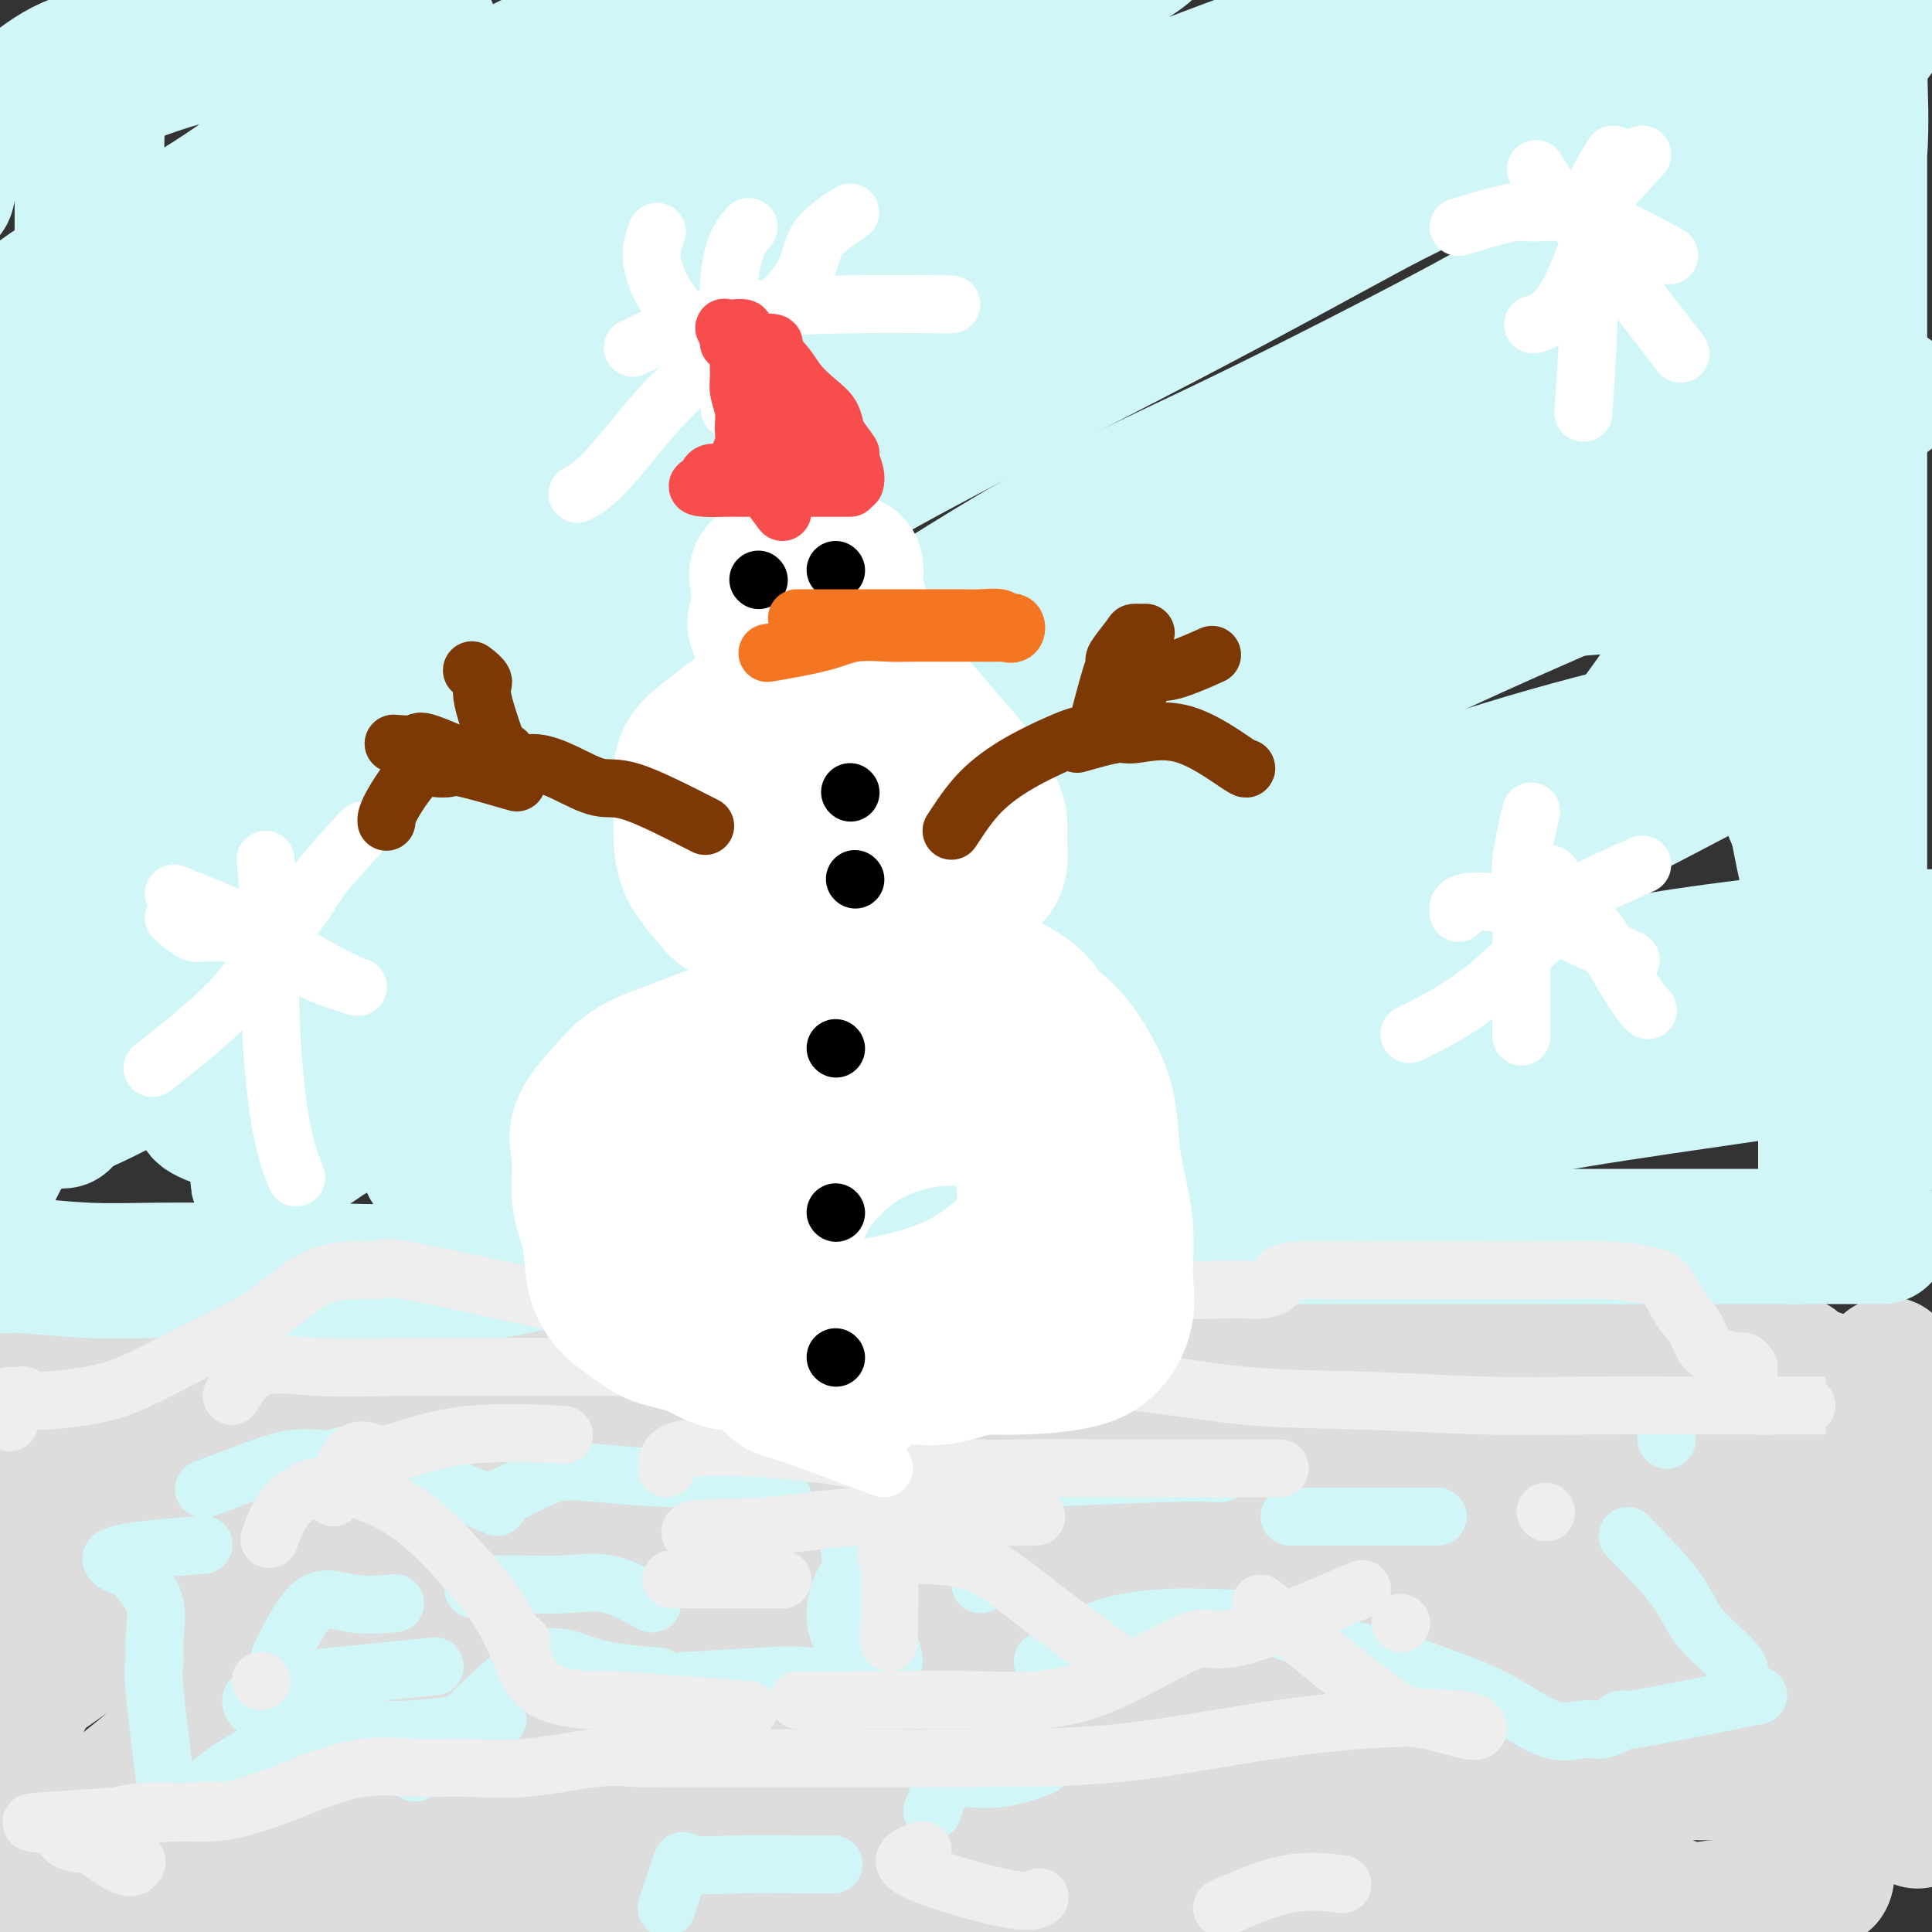 <svg viewBox='0 0 400 400' version='1.1' xmlns='http://www.w3.org/2000/svg' xmlns:xlink='http://www.w3.org/1999/xlink'><rect x="0" y="0" width="400" height="400" fill="#333333" stroke="none"/><g fill='none' stroke='#DDDDDD' stroke-width='28' stroke-linecap='round' stroke-linejoin='round'><path d='M6,287c1.023,-0.853 2.046,-1.707 4,-2c1.954,-0.293 4.838,-0.026 8,0c3.162,0.026 6.602,-0.189 11,0c4.398,0.189 9.756,0.783 15,1c5.244,0.217 10.376,0.056 17,0c6.624,-0.056 14.740,-0.006 23,0c8.260,0.006 16.665,-0.030 25,0c8.335,0.030 16.600,0.127 25,0c8.400,-0.127 16.934,-0.479 26,-1c9.066,-0.521 18.663,-1.211 28,-2c9.337,-0.789 18.413,-1.675 27,-2c8.587,-0.325 16.686,-0.088 25,0c8.314,0.088 16.845,0.026 24,0c7.155,-0.026 12.934,-0.017 19,0c6.066,0.017 12.418,0.041 19,0c6.582,-0.041 13.393,-0.147 19,0c5.607,0.147 10.008,0.546 15,1c4.992,0.454 10.573,0.963 15,1c4.427,0.037 7.701,-0.397 11,0c3.299,0.397 6.625,1.625 9,2c2.375,0.375 3.799,-0.103 5,0c1.201,0.103 2.178,0.787 3,1c0.822,0.213 1.488,-0.046 2,0c0.512,0.046 0.869,0.397 1,1c0.131,0.603 0.038,1.458 0,2c-0.038,0.542 -0.019,0.771 0,1'/><path d='M382,290c0.928,1.259 0.249,1.906 0,3c-0.249,1.094 -0.066,2.633 0,4c0.066,1.367 0.017,2.561 0,5c-0.017,2.439 -0.001,6.121 0,10c0.001,3.879 -0.015,7.954 0,12c0.015,4.046 0.059,8.063 0,12c-0.059,3.937 -0.222,7.792 -1,11c-0.778,3.208 -2.171,5.767 -3,9c-0.829,3.233 -1.093,7.139 -2,10c-0.907,2.861 -2.457,4.676 -4,8c-1.543,3.324 -3.079,8.158 -4,11c-0.921,2.842 -1.229,3.694 -2,5c-0.771,1.306 -2.007,3.068 -3,4c-0.993,0.932 -1.742,1.034 -3,1c-1.258,-0.034 -3.025,-0.205 -5,0c-1.975,0.205 -4.158,0.787 -7,0c-2.842,-0.787 -6.343,-2.943 -10,-4c-3.657,-1.057 -7.471,-1.015 -12,-1c-4.529,0.015 -9.774,0.004 -15,0c-5.226,-0.004 -10.432,-0.000 -17,0c-6.568,0.000 -14.498,-0.002 -23,0c-8.502,0.002 -17.575,0.009 -27,0c-9.425,-0.009 -19.201,-0.032 -30,0c-10.799,0.032 -22.620,0.121 -33,0c-10.380,-0.121 -19.320,-0.451 -28,0c-8.680,0.451 -17.099,1.684 -26,3c-8.901,1.316 -18.283,2.713 -27,4c-8.717,1.287 -16.770,2.462 -25,3c-8.230,0.538 -16.637,0.439 -24,1c-7.363,0.561 -13.681,1.780 -20,3'/><path d='M31,404c-22.535,2.173 -17.873,0.607 -18,0c-0.127,-0.607 -5.043,-0.253 -8,0c-2.957,0.253 -3.956,0.405 -5,0c-1.044,-0.405 -2.132,-1.367 -3,-3c-0.868,-1.633 -1.517,-3.938 -2,-7c-0.483,-3.062 -0.799,-6.880 0,-12c0.799,-5.120 2.714,-11.543 5,-18c2.286,-6.457 4.944,-12.947 9,-19c4.056,-6.053 9.510,-11.668 14,-17c4.490,-5.332 8.015,-10.381 12,-15c3.985,-4.619 8.429,-8.809 12,-12c3.571,-3.191 6.269,-5.385 8,-7c1.731,-1.615 2.494,-2.651 3,-3c0.506,-0.349 0.754,-0.010 1,0c0.246,0.010 0.491,-0.309 -1,0c-1.491,0.309 -4.718,1.244 -8,3c-3.282,1.756 -6.619,4.332 -11,7c-4.381,2.668 -9.804,5.427 -15,8c-5.196,2.573 -10.164,4.958 -14,7c-3.836,2.042 -6.541,3.739 -9,5c-2.459,1.261 -4.671,2.086 -6,3c-1.329,0.914 -1.775,1.915 -2,1c-0.225,-0.915 -0.229,-3.748 1,-7c1.229,-3.252 3.692,-6.924 7,-10c3.308,-3.076 7.461,-5.556 12,-8c4.539,-2.444 9.464,-4.851 14,-6c4.536,-1.149 8.683,-1.040 12,-1c3.317,0.040 5.805,0.011 7,0c1.195,-0.011 1.098,-0.006 1,0'/><path d='M47,293c3.607,0.404 2.623,1.915 0,5c-2.623,3.085 -6.887,7.746 -11,12c-4.113,4.254 -8.076,8.101 -12,12c-3.924,3.899 -7.808,7.850 -11,11c-3.192,3.150 -5.691,5.500 -7,8c-1.309,2.500 -1.428,5.150 -2,7c-0.572,1.850 -1.598,2.898 0,2c1.598,-0.898 5.819,-3.744 9,-6c3.181,-2.256 5.321,-3.921 11,-8c5.679,-4.079 14.896,-10.570 23,-16c8.104,-5.430 15.094,-9.797 22,-14c6.906,-4.203 13.726,-8.241 19,-11c5.274,-2.759 9.001,-4.237 13,-5c3.999,-0.763 8.271,-0.810 10,-1c1.729,-0.190 0.916,-0.522 1,0c0.084,0.522 1.066,1.897 -1,5c-2.066,3.103 -7.181,7.932 -14,14c-6.819,6.068 -15.340,13.373 -24,21c-8.660,7.627 -17.457,15.577 -26,23c-8.543,7.423 -16.833,14.321 -24,20c-7.167,5.679 -13.211,10.140 -18,14c-4.789,3.860 -8.323,7.118 -10,9c-1.677,1.882 -1.496,2.389 -1,2c0.496,-0.389 1.306,-1.675 4,-4c2.694,-2.325 7.270,-5.688 16,-11c8.730,-5.312 21.614,-12.574 34,-20c12.386,-7.426 24.275,-15.015 37,-23c12.725,-7.985 26.287,-16.367 38,-23c11.713,-6.633 21.577,-11.517 30,-16c8.423,-4.483 15.407,-8.567 21,-11c5.593,-2.433 9.797,-3.217 14,-4'/><path d='M188,285c11.333,-5.305 7.166,-3.066 4,0c-3.166,3.066 -5.329,6.960 -7,9c-1.671,2.040 -2.848,2.224 -11,8c-8.152,5.776 -23.280,17.142 -35,25c-11.720,7.858 -20.033,12.208 -30,18c-9.967,5.792 -21.590,13.027 -31,19c-9.410,5.973 -16.609,10.686 -23,15c-6.391,4.314 -11.974,8.231 -16,11c-4.026,2.769 -6.497,4.391 -6,5c0.497,0.609 3.960,0.204 7,-1c3.040,-1.204 5.655,-3.208 14,-8c8.345,-4.792 22.419,-12.371 36,-20c13.581,-7.629 26.671,-15.306 40,-23c13.329,-7.694 26.899,-15.405 39,-22c12.101,-6.595 22.733,-12.074 33,-17c10.267,-4.926 20.168,-9.298 28,-13c7.832,-3.702 13.593,-6.734 18,-8c4.407,-1.266 7.458,-0.766 8,0c0.542,0.766 -1.424,1.798 -3,3c-1.576,1.202 -2.761,2.574 -9,7c-6.239,4.426 -17.532,11.906 -29,19c-11.468,7.094 -23.112,13.802 -35,21c-11.888,7.198 -24.019,14.884 -35,22c-10.981,7.116 -20.811,13.660 -29,19c-8.189,5.340 -14.739,9.476 -20,13c-5.261,3.524 -9.235,6.436 -11,8c-1.765,1.564 -1.321,1.781 0,2c1.321,0.219 3.519,0.440 12,-4c8.481,-4.440 23.245,-13.542 37,-22c13.755,-8.458 26.501,-16.274 40,-24c13.499,-7.726 27.749,-15.363 42,-23'/><path d='M216,324c26.805,-14.250 34.317,-15.376 44,-19c9.683,-3.624 21.538,-9.745 31,-14c9.462,-4.255 16.533,-6.643 22,-8c5.467,-1.357 9.330,-1.684 11,-1c1.670,0.684 1.145,2.377 0,4c-1.145,1.623 -2.911,3.176 -9,7c-6.089,3.824 -16.501,9.919 -29,17c-12.499,7.081 -27.087,15.148 -40,23c-12.913,7.852 -24.153,15.488 -35,22c-10.847,6.512 -21.302,11.900 -31,17c-9.698,5.100 -18.638,9.912 -25,14c-6.362,4.088 -10.144,7.454 -13,9c-2.856,1.546 -4.785,1.273 -6,2c-1.215,0.727 -1.717,2.452 3,0c4.717,-2.452 14.652,-9.083 26,-16c11.348,-6.917 24.109,-14.122 37,-21c12.891,-6.878 25.914,-13.429 40,-20c14.086,-6.571 29.237,-13.161 42,-19c12.763,-5.839 23.137,-10.926 33,-15c9.863,-4.074 19.214,-7.135 26,-9c6.786,-1.865 11.005,-2.535 14,-3c2.995,-0.465 4.765,-0.725 5,0c0.235,0.725 -1.064,2.434 -6,6c-4.936,3.566 -13.510,8.990 -23,16c-9.490,7.010 -19.895,15.608 -31,23c-11.105,7.392 -22.911,13.580 -34,20c-11.089,6.420 -21.460,13.074 -30,19c-8.540,5.926 -15.248,11.125 -20,15c-4.752,3.875 -7.549,6.428 -10,8c-2.451,1.572 -4.558,2.163 -2,1c2.558,-1.163 9.779,-4.082 17,-7'/><path d='M223,395c8.298,-5.072 21.544,-14.754 35,-24c13.456,-9.246 27.124,-18.058 40,-26c12.876,-7.942 24.961,-15.014 36,-21c11.039,-5.986 21.033,-10.887 29,-14c7.967,-3.113 13.906,-4.439 18,-5c4.094,-0.561 6.344,-0.356 8,0c1.656,0.356 2.720,0.863 0,5c-2.720,4.137 -9.224,11.902 -17,19c-7.776,7.098 -16.824,13.528 -25,19c-8.176,5.472 -15.482,9.987 -23,14c-7.518,4.013 -15.250,7.524 -21,10c-5.750,2.476 -9.520,3.918 -12,5c-2.480,1.082 -3.672,1.803 -5,2c-1.328,0.197 -2.793,-0.129 -3,0c-0.207,0.129 0.844,0.715 5,0c4.156,-0.715 11.416,-2.730 19,-5c7.584,-2.270 15.490,-4.796 23,-6c7.510,-1.204 14.624,-1.085 21,-1c6.376,0.085 12.015,0.138 17,0c4.985,-0.138 9.315,-0.465 13,0c3.685,0.465 6.724,1.722 9,3c2.276,1.278 3.788,2.579 5,4c1.212,1.421 2.122,2.964 2,3c-0.122,0.036 -1.276,-1.434 -2,-3c-0.724,-1.566 -1.017,-3.228 -2,-7c-0.983,-3.772 -2.656,-9.654 -4,-15c-1.344,-5.346 -2.360,-10.154 -3,-16c-0.640,-5.846 -0.903,-12.728 -1,-18c-0.097,-5.272 -0.028,-8.935 0,-12c0.028,-3.065 0.014,-5.533 0,-8'/><path d='M385,298c-0.373,-6.805 -0.806,-4.819 0,-4c0.806,0.819 2.851,0.469 4,0c1.149,-0.469 1.402,-1.057 2,0c0.598,1.057 1.541,3.761 2,7c0.459,3.239 0.435,7.014 0,11c-0.435,3.986 -1.279,8.182 -3,13c-1.721,4.818 -4.319,10.258 -7,15c-2.681,4.742 -5.446,8.787 -8,12c-2.554,3.213 -4.897,5.593 -8,8c-3.103,2.407 -6.966,4.841 -11,6c-4.034,1.159 -8.238,1.041 -13,1c-4.762,-0.041 -10.083,-0.007 -17,0c-6.917,0.007 -15.431,-0.014 -23,0c-7.569,0.014 -14.194,0.064 -23,1c-8.806,0.936 -19.792,2.759 -30,4c-10.208,1.241 -19.636,1.901 -28,3c-8.364,1.099 -15.662,2.637 -25,4c-9.338,1.363 -20.714,2.550 -27,3c-6.286,0.450 -7.483,0.163 -9,0c-1.517,-0.163 -3.356,-0.203 -6,0c-2.644,0.203 -6.094,0.648 -4,0c2.094,-0.648 9.731,-2.389 17,-5c7.269,-2.611 14.171,-6.092 23,-9c8.829,-2.908 19.586,-5.243 30,-8c10.414,-2.757 20.484,-5.937 31,-8c10.516,-2.063 21.478,-3.009 31,-5c9.522,-1.991 17.604,-5.029 26,-7c8.396,-1.971 17.107,-2.877 25,-4c7.893,-1.123 14.970,-2.464 21,-4c6.030,-1.536 11.015,-3.268 16,-5'/><path d='M371,327c20.036,-4.783 10.625,-4.240 8,-5c-2.625,-0.760 1.536,-2.821 3,-5c1.464,-2.179 0.232,-4.475 0,-7c-0.232,-2.525 0.537,-5.281 0,-8c-0.537,-2.719 -2.378,-5.403 -4,-8c-1.622,-2.597 -3.024,-5.106 -4,-7c-0.976,-1.894 -1.527,-3.172 -2,-4c-0.473,-0.828 -0.867,-1.204 -1,0c-0.133,1.204 -0.004,3.989 0,7c0.004,3.011 -0.118,6.247 0,11c0.118,4.753 0.477,11.023 1,17c0.523,5.977 1.210,11.659 2,17c0.790,5.341 1.683,10.339 2,15c0.317,4.661 0.057,8.984 0,13c-0.057,4.016 0.087,7.726 0,11c-0.087,3.274 -0.406,6.113 0,8c0.406,1.887 1.536,2.821 2,4c0.464,1.179 0.262,2.602 0,3c-0.262,0.398 -0.585,-0.229 0,-2c0.585,-1.771 2.079,-4.685 3,-8c0.921,-3.315 1.270,-7.029 2,-11c0.730,-3.971 1.842,-8.199 3,-13c1.158,-4.801 2.363,-10.176 3,-16c0.637,-5.824 0.707,-12.096 1,-17c0.293,-4.904 0.811,-8.438 1,-12c0.189,-3.562 0.051,-7.151 0,-10c-0.051,-2.849 -0.015,-4.957 0,-7c0.015,-2.043 0.007,-4.022 0,-6'/><path d='M391,287c0.184,-8.287 -0.357,-3.005 0,-1c0.357,2.005 1.611,0.733 2,0c0.389,-0.733 -0.088,-0.928 0,-1c0.088,-0.072 0.739,-0.021 1,0c0.261,0.021 0.130,0.010 0,0'/></g>
<g fill='none' stroke='#D0F6F7' stroke-width='28' stroke-linecap='round' stroke-linejoin='round'><path d='M61,6c-6.923,0.884 -13.845,1.769 -18,2c-4.155,0.231 -5.542,-0.191 -8,0c-2.458,0.191 -5.986,0.994 -10,2c-4.014,1.006 -8.514,2.213 -12,4c-3.486,1.787 -5.957,4.153 -9,6c-3.043,1.847 -6.658,3.174 -9,5c-2.342,1.826 -3.410,4.150 -4,6c-0.590,1.850 -0.701,3.225 -1,4c-0.299,0.775 -0.786,0.948 -1,2c-0.214,1.052 -0.153,2.982 0,3c0.153,0.018 0.399,-1.878 1,-4c0.601,-2.122 1.556,-4.472 4,-7c2.444,-2.528 6.378,-5.235 11,-7c4.622,-1.765 9.932,-2.588 15,-4c5.068,-1.412 9.896,-3.412 15,-5c5.104,-1.588 10.486,-2.765 15,-4c4.514,-1.235 8.161,-2.529 12,-3c3.839,-0.471 7.871,-0.118 11,0c3.129,0.118 5.356,-0.000 8,0c2.644,0.000 5.705,0.119 7,0c1.295,-0.119 0.824,-0.476 1,0c0.176,0.476 1.000,1.785 0,3c-1.000,1.215 -3.825,2.336 -7,4c-3.175,1.664 -6.701,3.871 -12,8c-5.299,4.129 -12.371,10.180 -19,15c-6.629,4.820 -12.814,8.410 -19,12'/><path d='M32,48c-12.534,7.874 -15.369,8.059 -19,10c-3.631,1.941 -8.057,5.639 -11,8c-2.943,2.361 -4.404,3.383 -5,4c-0.596,0.617 -0.327,0.827 0,1c0.327,0.173 0.711,0.309 1,0c0.289,-0.309 0.484,-1.064 6,-4c5.516,-2.936 16.354,-8.054 25,-13c8.646,-4.946 15.099,-9.719 23,-14c7.901,-4.281 17.250,-8.068 26,-12c8.750,-3.932 16.901,-8.008 25,-12c8.099,-3.992 16.144,-7.901 23,-11c6.856,-3.099 12.522,-5.390 17,-7c4.478,-1.610 7.769,-2.541 10,-3c2.231,-0.459 3.403,-0.446 4,0c0.597,0.446 0.618,1.326 0,2c-0.618,0.674 -1.875,1.143 -6,3c-4.125,1.857 -11.118,5.101 -19,9c-7.882,3.899 -16.651,8.453 -25,13c-8.349,4.547 -16.276,9.087 -25,14c-8.724,4.913 -18.243,10.199 -26,15c-7.757,4.801 -13.751,9.115 -20,13c-6.249,3.885 -12.753,7.340 -18,10c-5.247,2.660 -9.236,4.526 -12,7c-2.764,2.474 -4.304,5.558 -5,8c-0.696,2.442 -0.549,4.242 -1,5c-0.451,0.758 -1.500,0.473 1,1c2.500,0.527 8.548,1.865 16,0c7.452,-1.865 16.307,-6.933 25,-12c8.693,-5.067 17.225,-10.133 27,-16c9.775,-5.867 20.793,-12.533 32,-19c11.207,-6.467 22.604,-12.733 34,-19'/><path d='M135,29c19.922,-11.441 23.227,-13.045 30,-16c6.773,-2.955 17.015,-7.262 26,-11c8.985,-3.738 16.712,-6.906 23,-9c6.288,-2.094 11.135,-3.114 15,-4c3.865,-0.886 6.747,-1.637 8,-2c1.253,-0.363 0.878,-0.340 1,0c0.122,0.340 0.740,0.995 0,2c-0.740,1.005 -2.839,2.361 -7,5c-4.161,2.639 -10.383,6.563 -19,12c-8.617,5.437 -19.628,12.389 -31,19c-11.372,6.611 -23.105,12.883 -35,20c-11.895,7.117 -23.953,15.081 -35,22c-11.047,6.919 -21.081,12.794 -31,19c-9.919,6.206 -19.721,12.744 -28,18c-8.279,5.256 -15.035,9.229 -21,13c-5.965,3.771 -11.137,7.339 -15,10c-3.863,2.661 -6.415,4.413 -8,6c-1.585,1.587 -2.201,3.007 -2,4c0.201,0.993 1.219,1.558 2,2c0.781,0.442 1.325,0.761 5,0c3.675,-0.761 10.479,-2.602 19,-6c8.521,-3.398 18.757,-8.352 29,-15c10.243,-6.648 20.493,-14.989 33,-23c12.507,-8.011 27.272,-15.690 41,-23c13.728,-7.310 26.419,-14.250 39,-21c12.581,-6.750 25.054,-13.312 37,-19c11.946,-5.688 23.367,-10.504 35,-15c11.633,-4.496 23.478,-8.672 33,-12c9.522,-3.328 16.721,-5.808 24,-8c7.279,-2.192 14.640,-4.096 22,-6'/><path d='M325,-9c20.239,-6.566 13.838,-2.481 13,-1c-0.838,1.481 3.889,0.357 6,0c2.111,-0.357 1.606,0.051 0,1c-1.606,0.949 -4.311,2.438 -6,3c-1.689,0.562 -2.360,0.195 -9,4c-6.640,3.805 -19.249,11.781 -30,18c-10.751,6.219 -19.643,10.681 -31,17c-11.357,6.319 -25.180,14.495 -38,22c-12.820,7.505 -24.636,14.340 -38,22c-13.364,7.660 -28.275,16.146 -41,23c-12.725,6.854 -23.265,12.077 -34,18c-10.735,5.923 -21.667,12.546 -31,18c-9.333,5.454 -17.069,9.738 -24,14c-6.931,4.262 -13.058,8.503 -18,12c-4.942,3.497 -8.699,6.252 -12,9c-3.301,2.748 -6.145,5.491 -8,8c-1.855,2.509 -2.722,4.785 -3,6c-0.278,1.215 0.034,1.368 0,2c-0.034,0.632 -0.415,1.743 0,2c0.415,0.257 1.624,-0.339 4,0c2.376,0.339 5.918,1.613 11,0c5.082,-1.613 11.704,-6.113 19,-11c7.296,-4.887 15.265,-10.161 25,-16c9.735,-5.839 21.234,-12.242 32,-19c10.766,-6.758 20.797,-13.870 31,-21c10.203,-7.130 20.579,-14.278 38,-24c17.421,-9.722 41.889,-22.020 61,-32c19.111,-9.980 32.865,-17.644 41,-22c8.135,-4.356 10.652,-5.403 18,-9c7.348,-3.597 19.528,-9.742 29,-14c9.472,-4.258 16.236,-6.629 23,-9'/><path d='M353,12c14.347,-6.185 15.214,-5.646 18,-6c2.786,-0.354 7.489,-1.600 11,-2c3.511,-0.400 5.828,0.046 7,0c1.172,-0.046 1.200,-0.584 1,0c-0.200,0.584 -0.626,2.289 -3,5c-2.374,2.711 -6.695,6.429 -13,11c-6.305,4.571 -14.595,9.994 -23,16c-8.405,6.006 -16.924,12.594 -27,19c-10.076,6.406 -21.709,12.629 -34,19c-12.291,6.371 -25.242,12.890 -38,19c-12.758,6.110 -25.325,11.811 -38,19c-12.675,7.189 -25.458,15.867 -38,23c-12.542,7.133 -24.843,12.720 -37,20c-12.157,7.280 -24.171,16.253 -35,23c-10.829,6.747 -20.472,11.267 -29,16c-8.528,4.733 -15.940,9.680 -24,15c-8.060,5.320 -16.769,11.013 -24,15c-7.231,3.987 -12.985,6.269 -17,8c-4.015,1.731 -6.291,2.912 -8,5c-1.709,2.088 -2.850,5.082 -4,7c-1.150,1.918 -2.308,2.759 -3,4c-0.692,1.241 -0.917,2.882 -1,4c-0.083,1.118 -0.022,1.713 0,2c0.022,0.287 0.006,0.265 0,1c-0.006,0.735 -0.002,2.228 0,3c0.002,0.772 0.000,0.823 0,1c-0.000,0.177 -0.000,0.479 0,1c0.000,0.521 0.000,1.260 0,2'/><path d='M-6,262c-0.194,2.161 -0.178,0.565 1,0c1.178,-0.565 3.519,-0.099 5,0c1.481,0.099 2.101,-0.170 5,0c2.899,0.170 8.076,0.781 13,1c4.924,0.219 9.596,0.048 15,0c5.404,-0.048 11.539,0.026 17,0c5.461,-0.026 10.249,-0.152 16,0c5.751,0.152 12.464,0.583 20,0c7.536,-0.583 15.895,-2.181 23,-3c7.105,-0.819 12.958,-0.861 19,-1c6.042,-0.139 12.275,-0.377 18,-1c5.725,-0.623 10.942,-1.631 16,-2c5.058,-0.369 9.957,-0.099 15,0c5.043,0.099 10.231,0.026 15,0c4.769,-0.026 9.118,-0.007 14,0c4.882,0.007 10.298,0.002 15,0c4.702,-0.002 8.690,-0.001 13,0c4.310,0.001 8.943,0.000 14,0c5.057,-0.000 10.539,-0.000 15,0c4.461,0.000 7.901,0.000 12,0c4.099,-0.000 8.856,-0.000 13,0c4.144,0.000 7.676,0.000 11,0c3.324,-0.000 6.439,-0.000 10,0c3.561,0.000 7.569,0.000 11,0c3.431,-0.000 6.285,-0.000 9,0c2.715,0.000 5.292,0.000 8,0c2.708,-0.000 5.546,-0.000 8,0c2.454,0.000 4.524,0.000 7,0c2.476,-0.000 5.359,-0.000 8,0c2.641,0.000 5.040,0.000 7,0c1.960,-0.000 3.480,-0.000 5,0'/><path d='M372,256c33.138,-0.002 10.985,-0.007 3,0c-7.985,0.007 -1.800,0.027 1,0c2.800,-0.027 2.214,-0.099 2,-1c-0.214,-0.901 -0.057,-2.629 0,-4c0.057,-1.371 0.015,-2.384 0,-6c-0.015,-3.616 -0.004,-9.835 0,-17c0.004,-7.165 0.001,-15.276 0,-23c-0.001,-7.724 -0.001,-15.061 0,-22c0.001,-6.939 0.002,-13.481 0,-20c-0.002,-6.519 -0.006,-13.015 0,-20c0.006,-6.985 0.023,-14.459 0,-22c-0.023,-7.541 -0.087,-15.148 1,-23c1.087,-7.852 3.325,-15.949 4,-24c0.675,-8.051 -0.211,-16.057 0,-23c0.211,-6.943 1.521,-12.823 2,-19c0.479,-6.177 0.128,-12.652 0,-18c-0.128,-5.348 -0.034,-9.569 0,-13c0.034,-3.431 0.009,-6.074 0,-8c-0.009,-1.926 -0.002,-3.137 0,-4c0.002,-0.863 0.001,-1.379 0,1c-0.001,2.379 -0.000,7.652 0,15c0.000,7.348 0.000,16.772 0,26c-0.000,9.228 -0.000,18.261 0,27c0.000,8.739 0.000,17.182 0,25c-0.000,7.818 -0.000,15.009 0,23c0.000,7.991 0.000,16.782 0,25c-0.000,8.218 -0.000,15.863 0,23c0.000,7.137 0.000,13.768 0,21c-0.000,7.232 -0.000,15.066 0,22c0.000,6.934 0.000,12.967 0,19'/><path d='M385,216c0.166,38.041 0.582,19.643 1,15c0.418,-4.643 0.838,4.468 1,8c0.162,3.532 0.065,1.484 0,1c-0.065,-0.484 -0.098,0.597 -1,-3c-0.902,-3.597 -2.672,-11.873 -4,-19c-1.328,-7.127 -2.212,-13.104 -4,-21c-1.788,-7.896 -4.478,-17.711 -6,-27c-1.522,-9.289 -1.876,-18.052 -2,-27c-0.124,-8.948 -0.017,-18.080 0,-27c0.017,-8.920 -0.055,-17.629 0,-27c0.055,-9.371 0.239,-19.406 1,-27c0.761,-7.594 2.100,-12.749 3,-17c0.900,-4.251 1.359,-7.599 2,-9c0.641,-1.401 1.462,-0.857 2,-1c0.538,-0.143 0.794,-0.974 1,0c0.206,0.974 0.363,3.751 0,10c-0.363,6.249 -1.246,15.968 -4,26c-2.754,10.032 -7.380,20.375 -11,30c-3.620,9.625 -6.236,18.531 -13,30c-6.764,11.469 -17.678,25.501 -26,36c-8.322,10.499 -14.053,17.465 -27,26c-12.947,8.535 -33.112,18.638 -45,24c-11.888,5.362 -15.501,5.982 -19,7c-3.499,1.018 -6.884,2.435 -11,3c-4.116,0.565 -8.964,0.278 -12,0c-3.036,-0.278 -4.261,-0.547 -3,-5c1.261,-4.453 5.008,-13.091 10,-21c4.992,-7.909 11.229,-15.091 20,-24c8.771,-8.909 20.078,-19.545 30,-29c9.922,-9.455 18.461,-17.727 27,-26'/><path d='M295,122c17.304,-16.197 22.062,-17.190 29,-21c6.938,-3.810 16.054,-10.439 24,-16c7.946,-5.561 14.720,-10.056 20,-13c5.280,-2.944 9.065,-4.338 11,-5c1.935,-0.662 2.018,-0.591 3,-1c0.982,-0.409 2.862,-1.297 -1,0c-3.862,1.297 -13.465,4.779 -24,11c-10.535,6.221 -22.000,15.181 -35,23c-13.000,7.819 -27.533,14.499 -43,22c-15.467,7.501 -31.866,15.825 -48,25c-16.134,9.175 -32.002,19.201 -47,27c-14.998,7.799 -29.125,13.371 -42,20c-12.875,6.629 -24.498,14.314 -34,20c-9.502,5.686 -16.883,9.371 -24,13c-7.117,3.629 -13.971,7.202 -19,10c-5.029,2.798 -8.234,4.821 -10,6c-1.766,1.179 -2.093,1.513 -1,1c1.093,-0.513 3.607,-1.872 7,-4c3.393,-2.128 7.664,-5.025 16,-11c8.336,-5.975 20.736,-15.029 34,-24c13.264,-8.971 27.392,-17.860 42,-28c14.608,-10.140 29.697,-21.532 47,-32c17.303,-10.468 36.821,-20.012 53,-29c16.179,-8.988 29.018,-17.421 43,-25c13.982,-7.579 29.106,-14.304 40,-19c10.894,-4.696 17.559,-7.363 23,-10c5.441,-2.637 9.657,-5.245 12,-7c2.343,-1.755 2.814,-2.656 3,-3c0.186,-0.344 0.089,-0.131 -3,0c-3.089,0.131 -9.168,0.180 -18,4c-8.832,3.820 -20.416,11.410 -32,19'/><path d='M321,75c-12.977,7.111 -29.421,15.390 -45,23c-15.579,7.610 -30.293,14.551 -47,23c-16.707,8.449 -35.406,18.405 -51,27c-15.594,8.595 -28.082,15.828 -40,22c-11.918,6.172 -23.267,11.282 -33,17c-9.733,5.718 -17.850,12.045 -25,17c-7.150,4.955 -13.332,8.538 -19,12c-5.668,3.462 -10.824,6.802 -14,9c-3.176,2.198 -4.374,3.255 -5,4c-0.626,0.745 -0.679,1.180 1,2c1.679,0.820 5.089,2.026 13,0c7.911,-2.026 20.323,-7.285 34,-13c13.677,-5.715 28.620,-11.885 45,-20c16.380,-8.115 34.196,-18.173 52,-27c17.804,-8.827 35.597,-16.423 53,-24c17.403,-7.577 34.415,-15.135 50,-23c15.585,-7.865 29.742,-16.038 43,-22c13.258,-5.962 25.618,-9.712 34,-13c8.382,-3.288 12.786,-6.114 16,-7c3.214,-0.886 5.236,0.167 7,0c1.764,-0.167 3.268,-1.556 -3,3c-6.268,4.556 -20.310,15.057 -34,23c-13.690,7.943 -27.030,13.330 -42,20c-14.970,6.670 -31.571,14.624 -48,22c-16.429,7.376 -32.686,14.172 -48,21c-15.314,6.828 -29.686,13.686 -42,20c-12.314,6.314 -22.569,12.084 -32,17c-9.431,4.916 -18.039,8.977 -25,13c-6.961,4.023 -12.275,8.006 -16,11c-3.725,2.994 -5.863,4.997 -8,7'/><path d='M92,239c-4.397,3.251 -3.389,2.380 -2,2c1.389,-0.380 3.159,-0.269 6,0c2.841,0.269 6.755,0.696 15,-2c8.245,-2.696 20.822,-8.515 34,-15c13.178,-6.485 26.956,-13.634 42,-20c15.044,-6.366 31.353,-11.947 48,-18c16.647,-6.053 33.633,-12.577 49,-18c15.367,-5.423 29.116,-9.746 41,-13c11.884,-3.254 21.902,-5.437 30,-7c8.098,-1.563 14.276,-2.504 19,-3c4.724,-0.496 7.993,-0.548 8,0c0.007,0.548 -3.248,1.695 -10,5c-6.752,3.305 -17.002,8.766 -27,14c-9.998,5.234 -19.745,10.241 -32,15c-12.255,4.759 -27.017,9.272 -42,14c-14.983,4.728 -30.186,9.672 -45,15c-14.814,5.328 -29.238,11.041 -43,16c-13.762,4.959 -26.863,9.164 -38,13c-11.137,3.836 -20.309,7.303 -28,11c-7.691,3.697 -13.900,7.624 -19,10c-5.100,2.376 -9.090,3.202 -12,4c-2.910,0.798 -4.738,1.570 -2,2c2.738,0.430 10.043,0.519 19,-1c8.957,-1.519 19.566,-4.647 32,-9c12.434,-4.353 26.694,-9.930 42,-15c15.306,-5.070 31.659,-9.634 48,-14c16.341,-4.366 32.669,-8.533 48,-12c15.331,-3.467 29.666,-6.233 44,-9'/><path d='M317,204c21.406,-4.650 28.920,-5.776 38,-7c9.080,-1.224 19.724,-2.547 28,-3c8.276,-0.453 14.182,-0.036 18,0c3.818,0.036 5.548,-0.308 7,0c1.452,0.308 2.628,1.269 0,4c-2.628,2.731 -9.058,7.234 -17,10c-7.942,2.766 -17.394,3.796 -27,6c-9.606,2.204 -19.366,5.582 -30,8c-10.634,2.418 -22.142,3.875 -32,6c-9.858,2.125 -18.068,4.918 -27,7c-8.932,2.082 -18.588,3.455 -25,5c-6.412,1.545 -9.582,3.264 -12,4c-2.418,0.736 -4.084,0.491 -4,1c0.084,0.509 1.916,1.772 4,2c2.084,0.228 4.418,-0.578 11,-2c6.582,-1.422 17.412,-3.459 28,-6c10.588,-2.541 20.934,-5.585 32,-8c11.066,-2.415 22.853,-4.202 35,-6c12.147,-1.798 24.656,-3.606 35,-5c10.344,-1.394 18.523,-2.375 26,-3c7.477,-0.625 14.251,-0.895 19,-1c4.749,-0.105 7.472,-0.046 9,0c1.528,0.046 1.859,0.079 2,0c0.141,-0.079 0.091,-0.269 -3,0c-3.091,0.269 -9.222,0.998 -16,2c-6.778,1.002 -14.204,2.276 -22,3c-7.796,0.724 -15.962,0.898 -23,1c-7.038,0.102 -12.948,0.130 -20,0c-7.052,-0.130 -15.245,-0.420 -21,-2c-5.755,-1.580 -9.073,-4.452 -12,-8c-2.927,-3.548 -5.464,-7.774 -8,-12'/><path d='M310,200c-1.396,-3.789 -0.887,-7.262 -1,-11c-0.113,-3.738 -0.848,-7.742 1,-12c1.848,-4.258 6.280,-8.772 11,-13c4.720,-4.228 9.727,-8.172 15,-12c5.273,-3.828 10.812,-7.539 15,-11c4.188,-3.461 7.025,-6.670 9,-9c1.975,-2.330 3.087,-3.781 4,-5c0.913,-1.219 1.627,-2.208 0,-3c-1.627,-0.792 -5.596,-1.388 -12,-2c-6.404,-0.612 -15.241,-1.239 -27,0c-11.759,1.239 -26.438,4.343 -42,7c-15.562,2.657 -32.008,4.865 -48,8c-15.992,3.135 -31.532,7.197 -48,11c-16.468,3.803 -33.864,7.347 -48,10c-14.136,2.653 -25.012,4.415 -36,6c-10.988,1.585 -22.088,2.992 -30,4c-7.912,1.008 -12.636,1.618 -18,2c-5.364,0.382 -11.369,0.535 -15,0c-3.631,-0.535 -4.888,-1.757 -3,-6c1.888,-4.243 6.920,-11.507 14,-19c7.080,-7.493 16.209,-15.215 27,-23c10.791,-7.785 23.244,-15.632 35,-25c11.756,-9.368 22.816,-20.256 33,-29c10.184,-8.744 19.491,-15.342 28,-21c8.509,-5.658 16.219,-10.374 23,-15c6.781,-4.626 12.634,-9.161 17,-11c4.366,-1.839 7.244,-0.982 9,-1c1.756,-0.018 2.388,-0.912 2,0c-0.388,0.912 -1.797,3.630 -6,9c-4.203,5.370 -11.201,13.391 -20,21c-8.799,7.609 -19.400,14.804 -30,22'/><path d='M169,72c-10.798,8.155 -22.793,17.542 -33,25c-10.207,7.458 -18.625,12.987 -27,20c-8.375,7.013 -16.708,15.510 -24,22c-7.292,6.490 -13.544,10.975 -19,16c-5.456,5.025 -10.117,10.592 -14,15c-3.883,4.408 -6.988,7.657 -9,11c-2.012,3.343 -2.931,6.778 -4,9c-1.069,2.222 -2.287,3.230 -3,5c-0.713,1.770 -0.919,4.301 -1,6c-0.081,1.699 -0.036,2.567 0,4c0.036,1.433 0.062,3.431 0,5c-0.062,1.569 -0.213,2.711 0,4c0.213,1.289 0.790,2.726 1,4c0.210,1.274 0.053,2.384 0,3c-0.053,0.616 -0.003,0.739 0,1c0.003,0.261 -0.042,0.660 -1,-2c-0.958,-2.660 -2.828,-8.378 -4,-11c-1.172,-2.622 -1.645,-2.147 -3,-7c-1.355,-4.853 -3.593,-15.034 -5,-23c-1.407,-7.966 -1.985,-13.719 -3,-21c-1.015,-7.281 -2.468,-16.092 -3,-23c-0.532,-6.908 -0.142,-11.915 0,-18c0.142,-6.085 0.037,-13.250 0,-20c-0.037,-6.750 -0.006,-13.086 0,-20c0.006,-6.914 -0.014,-14.406 0,-21c0.014,-6.594 0.062,-12.289 0,-17c-0.062,-4.711 -0.233,-8.438 0,-12c0.233,-3.562 0.870,-6.959 1,-9c0.130,-2.041 -0.249,-2.726 0,-2c0.249,0.726 1.124,2.863 2,5'/><path d='M20,21c0.293,2.227 0.025,6.293 0,10c-0.025,3.707 0.193,7.055 0,13c-0.193,5.945 -0.796,14.487 -2,24c-1.204,9.513 -3.010,19.997 -4,29c-0.990,9.003 -1.165,16.526 -2,24c-0.835,7.474 -2.329,14.899 -3,22c-0.671,7.101 -0.519,13.877 -1,20c-0.481,6.123 -1.595,11.594 -2,16c-0.405,4.406 -0.101,7.746 0,12c0.101,4.254 -0.000,9.423 0,13c0.000,3.577 0.101,5.561 0,8c-0.101,2.439 -0.405,5.333 0,8c0.405,2.667 1.520,5.108 2,7c0.480,1.892 0.325,3.233 1,4c0.675,0.767 2.181,0.958 3,1c0.819,0.042 0.951,-0.065 1,0c0.049,0.065 0.013,0.302 0,-1c-0.013,-1.302 -0.004,-4.142 0,-9c0.004,-4.858 0.002,-11.735 0,-20c-0.002,-8.265 -0.004,-17.919 0,-28c0.004,-10.081 0.015,-20.590 0,-29c-0.015,-8.410 -0.055,-14.720 0,-20c0.055,-5.280 0.207,-9.529 0,-13c-0.207,-3.471 -0.772,-6.164 0,-8c0.772,-1.836 2.880,-2.816 5,-4c2.120,-1.184 4.250,-2.571 6,-3c1.750,-0.429 3.118,0.102 5,0c1.882,-0.102 4.276,-0.835 7,0c2.724,0.835 5.778,3.239 10,5c4.222,1.761 9.611,2.881 15,4'/><path d='M61,106c7.871,1.660 15.048,1.311 24,2c8.952,0.689 19.680,2.415 31,0c11.320,-2.415 23.232,-8.970 35,-15c11.768,-6.030 23.394,-11.534 36,-18c12.606,-6.466 26.194,-13.894 38,-20c11.806,-6.106 21.832,-10.891 32,-16c10.168,-5.109 20.478,-10.541 29,-15c8.522,-4.459 15.255,-7.944 21,-11c5.745,-3.056 10.502,-5.682 15,-8c4.498,-2.318 8.736,-4.329 12,-5c3.264,-0.671 5.554,-0.002 7,0c1.446,0.002 2.048,-0.663 3,0c0.952,0.663 2.255,2.654 3,5c0.745,2.346 0.931,5.048 1,9c0.069,3.952 0.020,9.156 0,14c-0.020,4.844 -0.012,9.330 0,16c0.012,6.670 0.029,15.525 0,22c-0.029,6.475 -0.105,10.570 0,16c0.105,5.430 0.390,12.195 1,18c0.610,5.805 1.546,10.649 3,16c1.454,5.351 3.425,11.210 5,17c1.575,5.790 2.755,11.512 5,17c2.245,5.488 5.557,10.743 8,16c2.443,5.257 4.018,10.517 6,15c1.982,4.483 4.370,8.190 6,12c1.630,3.810 2.500,7.722 3,11c0.500,3.278 0.628,5.923 1,8c0.372,2.077 0.986,3.588 1,5c0.014,1.412 -0.573,2.726 0,4c0.573,1.274 2.307,2.507 3,3c0.693,0.493 0.347,0.247 0,0'/></g>
<g fill='none' stroke='#D0F6F7' stroke-width='12' stroke-linecap='round' stroke-linejoin='round'><path d='M58,343c2.292,-4.649 4.583,-9.298 7,-11c2.417,-1.702 4.958,-0.458 8,0c3.042,0.458 6.583,0.131 8,0c1.417,-0.131 0.708,-0.065 0,0'/><path d='M135,332c-3.035,-1.691 -6.071,-3.382 -9,-4c-2.929,-0.618 -5.752,-0.162 -9,0c-3.248,0.162 -6.923,0.030 -10,0c-3.077,-0.030 -5.557,0.044 -7,0c-1.443,-0.044 -1.850,-0.204 -2,0c-0.150,0.204 -0.043,0.773 0,1c0.043,0.227 0.021,0.114 0,0'/><path d='M90,345c-8.166,0.819 -16.331,1.639 -20,2c-3.669,0.361 -2.841,0.264 -5,1c-2.159,0.736 -7.305,2.305 -10,3c-2.695,0.695 -2.939,0.515 -3,1c-0.061,0.485 0.063,1.634 2,2c1.937,0.366 5.689,-0.051 9,0c3.311,0.051 6.183,0.572 8,0c1.817,-0.572 2.580,-2.236 3,-3c0.420,-0.764 0.498,-0.628 0,-1c-0.498,-0.372 -1.573,-1.252 -3,-2c-1.427,-0.748 -3.207,-1.366 -4,0c-0.793,1.366 -0.598,4.714 0,7c0.598,2.286 1.599,3.510 2,4c0.401,0.490 0.200,0.245 0,0'/><path d='M86,367c8.637,-9.238 17.274,-18.476 23,-22c5.726,-3.524 8.542,-1.333 13,0c4.458,1.333 10.560,1.810 13,2c2.440,0.190 1.220,0.095 0,0'/><path d='M142,348c7.246,-0.406 14.492,-0.812 18,-1c3.508,-0.188 3.279,-0.156 6,0c2.721,0.156 8.393,0.438 12,0c3.607,-0.438 5.150,-1.597 6,-2c0.850,-0.403 1.008,-0.051 1,-1c-0.008,-0.949 -0.183,-3.198 -2,-4c-1.817,-0.802 -5.278,-0.156 -7,0c-1.722,0.156 -1.705,-0.180 -2,-1c-0.295,-0.820 -0.902,-2.126 -1,-4c-0.098,-1.874 0.314,-4.317 1,-6c0.686,-1.683 1.646,-2.607 2,-4c0.354,-1.393 0.101,-3.255 0,-4c-0.101,-0.745 -0.051,-0.372 0,0'/><path d='M162,310c-5.829,-1.716 -11.657,-3.431 -15,-4c-3.343,-0.569 -4.199,0.009 -8,0c-3.801,-0.009 -10.546,-0.605 -15,-1c-4.454,-0.395 -6.617,-0.591 -9,0c-2.383,0.591 -4.988,1.967 -7,3c-2.012,1.033 -3.432,1.724 -4,2c-0.568,0.276 -0.284,0.138 0,0'/><path d='M103,312c-10.262,-4.244 -20.523,-8.489 -26,-10c-5.477,-1.511 -6.169,-0.289 -8,0c-1.831,0.289 -4.800,-0.356 -8,0c-3.200,0.356 -6.631,1.711 -10,3c-3.369,1.289 -6.677,2.511 -8,3c-1.323,0.489 -0.662,0.244 0,0'/><path d='M138,395c1.262,-3.804 2.525,-7.608 3,-9c0.475,-1.392 0.163,-0.373 2,0c1.837,0.373 5.822,0.100 10,0c4.178,-0.100 8.548,-0.027 12,0c3.452,0.027 5.986,0.008 7,0c1.014,-0.008 0.507,-0.004 0,0'/><path d='M193,375c1.002,-2.943 2.003,-5.885 3,-7c0.997,-1.115 1.989,-0.402 4,0c2.011,0.402 5.041,0.493 8,0c2.959,-0.493 5.845,-1.569 7,-2c1.155,-0.431 0.577,-0.215 0,0'/><path d='M203,328c-0.802,-7.185 -1.604,-14.370 0,-18c1.604,-3.630 5.616,-3.705 13,-4c7.384,-0.295 18.142,-0.810 25,-1c6.858,-0.190 9.817,-0.054 11,0c1.183,0.054 0.592,0.027 0,0'/><path d='M267,314c11.667,0.000 23.333,0.000 28,0c4.667,0.000 2.333,0.000 0,0'/><path d='M337,318c3.864,3.931 7.729,7.863 10,11c2.271,3.137 2.949,5.480 5,8c2.051,2.520 5.475,5.217 7,7c1.525,1.783 1.150,2.652 1,3c-0.150,0.348 -0.075,0.174 0,0'/><path d='M364,351c-10.862,2.177 -21.723,4.354 -26,5c-4.277,0.646 -1.969,-0.238 -2,0c-0.031,0.238 -2.401,1.597 -4,2c-1.599,0.403 -2.428,-0.150 -4,0c-1.572,0.150 -3.888,1.003 -7,0c-3.112,-1.003 -7.018,-3.862 -11,-6c-3.982,-2.138 -8.038,-3.553 -12,-5c-3.962,-1.447 -7.831,-2.925 -12,-4c-4.169,-1.075 -8.637,-1.748 -13,-3c-4.363,-1.252 -8.620,-3.083 -12,-4c-3.380,-0.917 -5.883,-0.919 -9,-1c-3.117,-0.081 -6.848,-0.241 -11,0c-4.152,0.241 -8.724,0.884 -12,2c-3.276,1.116 -5.256,2.705 -6,4c-0.744,1.295 -0.251,2.296 -1,3c-0.749,0.704 -2.740,1.113 -4,1c-1.260,-0.113 -1.789,-0.746 -2,-1c-0.211,-0.254 -0.106,-0.127 0,0'/><path d='M345,298c0.000,0.000 0.100,0.100 0.1,0.1'/><path d='M103,356c-6.274,0.846 -12.548,1.693 -17,2c-4.452,0.307 -7.083,0.075 -9,0c-1.917,-0.075 -3.122,0.006 -4,0c-0.878,-0.006 -1.430,-0.099 -2,0c-0.570,0.099 -1.158,0.391 -2,0c-0.842,-0.391 -1.937,-1.466 -6,0c-4.063,1.466 -11.094,5.472 -15,8c-3.906,2.528 -4.687,3.580 -5,4c-0.313,0.420 -0.156,0.210 0,0'/><path d='M35,375c-1.274,-9.992 -2.549,-19.983 -3,-25c-0.451,-5.017 -0.079,-5.058 0,-6c0.079,-0.942 -0.136,-2.783 0,-5c0.136,-2.217 0.621,-4.808 0,-7c-0.621,-2.192 -2.349,-3.985 -3,-5c-0.651,-1.015 -0.226,-1.251 -2,-2c-1.774,-0.749 -5.747,-2.009 -3,-3c2.747,-0.991 12.213,-1.712 16,-2c3.787,-0.288 1.893,-0.144 0,0'/><path d='M216,305c0.000,0.000 0.100,0.100 0.1,0.1'/></g>
<g fill='none' stroke='#EEEEEE' stroke-width='12' stroke-linecap='round' stroke-linejoin='round'><path d='M69,310c1.229,-3.810 2.458,-7.620 4,-9c1.542,-1.380 3.397,-0.331 5,0c1.603,0.331 2.956,-0.056 6,-1c3.044,-0.944 7.781,-2.447 14,-3c6.219,-0.553 13.920,-0.158 17,0c3.080,0.158 1.540,0.079 0,0'/><path d='M138,304c0.073,-1.646 0.147,-3.292 4,-4c3.853,-0.708 11.486,-0.478 18,0c6.514,0.478 11.907,1.206 16,2c4.093,0.794 6.884,1.656 8,2c1.116,0.344 0.558,0.172 0,0'/><path d='M191,308c-2.312,-1.691 -4.624,-3.381 -2,-4c2.624,-0.619 10.183,-0.166 14,0c3.817,0.166 3.893,0.044 8,0c4.107,-0.044 12.245,-0.012 20,0c7.755,0.012 15.126,0.003 21,0c5.874,-0.003 10.250,-0.001 12,0c1.750,0.001 0.875,0.000 0,0'/><path d='M48,289c1.519,-2.536 3.039,-5.072 6,-6c2.961,-0.928 7.364,-0.248 12,0c4.636,0.248 9.507,0.065 16,0c6.493,-0.065 14.609,-0.010 23,0c8.391,0.010 17.058,-0.025 26,0c8.942,0.025 18.160,0.108 27,0c8.840,-0.108 17.300,-0.408 26,0c8.700,0.408 17.638,1.525 26,2c8.362,0.475 16.149,0.309 24,1c7.851,0.691 15.765,2.238 24,3c8.235,0.762 16.789,0.740 25,1c8.211,0.260 16.078,0.802 24,1c7.922,0.198 15.898,0.053 23,0c7.102,-0.053 13.331,-0.014 19,0c5.669,0.014 10.779,0.004 15,0c4.221,-0.004 7.555,-0.001 10,0c2.445,0.001 4.003,0.000 4,0c-0.003,-0.000 -1.568,0.001 -3,0c-1.432,-0.001 -2.733,-0.004 -4,0c-1.267,0.004 -2.500,0.013 -3,0c-0.500,-0.013 -0.267,-0.049 -1,0c-0.733,0.049 -2.431,0.183 -3,0c-0.569,-0.183 -0.009,-0.685 0,-1c0.009,-0.315 -0.534,-0.445 -1,-1c-0.466,-0.555 -0.856,-1.534 -1,-2c-0.144,-0.466 -0.041,-0.419 0,-1c0.041,-0.581 0.021,-1.791 0,-3'/><path d='M362,283c-0.739,-1.475 -1.587,-1.164 -2,-1c-0.413,0.164 -0.393,0.181 -1,0c-0.607,-0.181 -1.842,-0.559 -3,-1c-1.158,-0.441 -2.239,-0.944 -3,-2c-0.761,-1.056 -1.203,-2.665 -2,-4c-0.797,-1.335 -1.949,-2.396 -3,-4c-1.051,-1.604 -2.000,-3.750 -3,-5c-1.000,-1.250 -2.052,-1.603 -4,-2c-1.948,-0.397 -4.794,-0.838 -8,-1c-3.206,-0.162 -6.773,-0.044 -12,0c-5.227,0.044 -12.116,0.014 -18,0c-5.884,-0.014 -10.765,-0.011 -15,0c-4.235,0.011 -7.823,0.031 -11,0c-3.177,-0.031 -5.941,-0.113 -8,0c-2.059,0.113 -3.412,0.423 -4,1c-0.588,0.577 -0.411,1.423 -1,2c-0.589,0.577 -1.945,0.884 -3,1c-1.055,0.116 -1.810,0.040 -3,0c-1.190,-0.040 -2.814,-0.044 -5,0c-2.186,0.044 -4.934,0.135 -8,0c-3.066,-0.135 -6.449,-0.495 -12,1c-5.551,1.495 -13.272,4.844 -19,7c-5.728,2.156 -9.465,3.119 -14,4c-4.535,0.881 -9.867,1.680 -12,2c-2.133,0.320 -1.066,0.160 0,0'/><path d='M183,282c-3.053,-2.174 -6.105,-4.348 -9,-5c-2.895,-0.652 -5.632,0.218 -9,0c-3.368,-0.218 -7.367,-1.522 -11,-2c-3.633,-0.478 -6.901,-0.129 -11,0c-4.099,0.129 -9.028,0.037 -11,0c-1.972,-0.037 -0.986,-0.018 0,0'/><path d='M117,270c-13.525,-2.982 -27.051,-5.963 -33,-7c-5.949,-1.037 -4.322,-0.128 -6,0c-1.678,0.128 -6.663,-0.523 -11,1c-4.337,1.523 -8.027,5.222 -12,8c-3.973,2.778 -8.231,4.635 -13,7c-4.769,2.365 -10.050,5.236 -14,7c-3.950,1.764 -6.568,2.420 -10,3c-3.432,0.580 -7.676,1.083 -10,1c-2.324,-0.083 -2.728,-0.754 -3,-1c-0.272,-0.246 -0.413,-0.069 -1,0c-0.587,0.069 -1.621,0.029 -2,0c-0.379,-0.029 -0.102,-0.046 0,1c0.102,1.046 0.029,3.156 0,4c-0.029,0.844 -0.015,0.422 0,0'/><path d='M154,322c-5.931,-2.061 -11.862,-4.121 -11,-5c0.862,-0.879 8.515,-0.575 15,-1c6.485,-0.425 11.800,-1.578 20,-2c8.200,-0.422 19.285,-0.114 26,0c6.715,0.114 9.062,0.032 10,0c0.938,-0.032 0.469,-0.016 0,0'/><path d='M261,332c9.765,8.057 19.529,16.113 25,20c5.471,3.887 6.647,3.603 9,4c2.353,0.397 5.883,1.473 8,2c2.117,0.527 2.822,0.505 3,0c0.178,-0.505 -0.170,-1.494 -4,-2c-3.830,-0.506 -11.142,-0.528 -19,0c-7.858,0.528 -16.263,1.606 -25,3c-8.737,1.394 -17.805,3.106 -27,4c-9.195,0.894 -18.517,0.972 -28,1c-9.483,0.028 -19.128,0.008 -27,0c-7.872,-0.008 -13.971,-0.004 -19,0c-5.029,0.004 -8.990,0.009 -12,0c-3.010,-0.009 -5.071,-0.031 -7,0c-1.929,0.031 -3.726,0.114 -6,0c-2.274,-0.114 -5.026,-0.426 -9,0c-3.974,0.426 -9.171,1.588 -14,2c-4.829,0.412 -9.292,0.073 -13,0c-3.708,-0.073 -6.661,0.118 -10,0c-3.339,-0.118 -7.063,-0.546 -11,0c-3.937,0.546 -8.088,2.067 -13,4c-4.912,1.933 -10.586,4.280 -16,5c-5.414,0.720 -10.570,-0.186 -15,0c-4.430,0.186 -8.135,1.464 -11,2c-2.865,0.536 -4.892,0.329 -6,1c-1.108,0.671 -1.298,2.219 0,3c1.298,0.781 4.085,0.795 6,1c1.915,0.205 2.957,0.603 4,1'/><path d='M24,383c2.436,0.724 3.527,1.535 4,2c0.473,0.465 0.330,0.583 0,1c-0.330,0.417 -0.846,1.133 -3,0c-2.154,-1.133 -5.944,-4.115 -8,-5c-2.056,-0.885 -2.377,0.326 -3,0c-0.623,-0.326 -1.548,-2.191 -4,-3c-2.452,-0.809 -6.429,-0.564 0,-1c6.429,-0.436 23.266,-1.553 30,-2c6.734,-0.447 3.367,-0.223 0,0'/><path d='M108,340c0.000,0.000 0.100,0.100 0.1,0.1'/><path d='M162,327c-2.606,0.000 -5.213,0.000 -8,0c-2.787,0.000 -5.755,0.000 -8,0c-2.245,0.000 -3.767,0.000 -5,0c-1.233,0.000 -2.178,0.000 -2,0c0.178,-0.000 1.479,0.000 2,0c0.521,0.000 0.260,0.000 0,0'/><path d='M290,336c0.000,0.000 0.100,0.100 0.1,0.1'/><path d='M191,383c-2.786,1.012 -5.571,2.024 -2,4c3.571,1.976 13.500,4.917 19,6c5.500,1.083 6.571,0.310 7,0c0.429,-0.310 0.214,-0.155 0,0'/><path d='M253,395c4.800,-2.111 9.600,-4.222 14,-5c4.400,-0.778 8.400,-0.222 10,0c1.600,0.222 0.800,0.111 0,0'/><path d='M282,329c-10.355,4.400 -20.709,8.801 -26,10c-5.291,1.199 -5.517,-0.803 -10,1c-4.483,1.803 -13.223,7.411 -21,10c-7.777,2.589 -14.590,2.158 -23,2c-8.410,-0.158 -18.418,-0.042 -25,0c-6.582,0.042 -9.738,0.012 -11,0c-1.262,-0.012 -0.631,-0.006 0,0'/><path d='M155,354c-11.507,-0.866 -23.014,-1.731 -28,-2c-4.986,-0.269 -3.449,0.060 -5,0c-1.551,-0.060 -6.188,-0.507 -9,-2c-2.812,-1.493 -3.800,-4.033 -5,-7c-1.200,-2.967 -2.612,-6.363 -5,-10c-2.388,-3.637 -5.752,-7.515 -9,-11c-3.248,-3.485 -6.380,-6.575 -10,-9c-3.620,-2.425 -7.727,-4.183 -11,-5c-3.273,-0.817 -5.712,-0.693 -8,0c-2.288,0.693 -4.424,1.956 -6,4c-1.576,2.044 -2.593,4.870 -3,6c-0.407,1.130 -0.203,0.565 0,0'/><path d='M54,348c0.000,0.000 0.100,0.100 0.1,0.1'/><path d='M184,340c0.135,-6.539 0.269,-13.078 0,-16c-0.269,-2.922 -0.942,-2.228 0,-2c0.942,0.228 3.498,-0.011 7,0c3.502,0.011 7.949,0.271 12,2c4.051,1.729 7.706,4.927 13,9c5.294,4.073 12.227,9.021 15,11c2.773,1.979 1.387,0.990 0,0'/><path d='M320,313c0.000,0.000 0.100,0.100 0.1,0.1'/></g>
<g fill='none' stroke='#FFFFFF' stroke-width='12' stroke-linecap='round' stroke-linejoin='round'><path d='M155,47c-1.689,1.978 -3.378,3.956 -4,11c-0.622,7.044 -0.178,19.156 0,24c0.178,4.844 0.089,2.422 0,0'/><path d='M131,72c3.767,-1.804 7.534,-3.608 12,-5c4.466,-1.392 9.630,-2.373 15,-3c5.370,-0.627 10.946,-0.900 18,-1c7.054,-0.100 15.587,-0.029 19,0c3.413,0.029 1.707,0.014 0,0'/><path d='M176,44c-2.847,1.849 -5.695,3.699 -7,6c-1.305,2.301 -1.068,5.055 -4,9c-2.932,3.945 -9.031,9.082 -14,13c-4.969,3.918 -8.806,6.617 -13,11c-4.194,4.383 -8.745,10.449 -12,14c-3.255,3.551 -5.216,4.586 -6,5c-0.784,0.414 -0.392,0.207 0,0'/><path d='M136,48c-0.656,1.761 -1.311,3.522 -1,6c0.311,2.478 1.589,5.675 4,9c2.411,3.325 5.957,6.780 12,12c6.043,5.220 14.584,12.206 18,15c3.416,2.794 1.708,1.397 0,0'/><path d='M321,181c3.199,4.045 6.399,8.089 8,10c1.601,1.911 1.604,1.687 3,4c1.396,2.313 4.183,7.161 6,10c1.817,2.839 2.662,3.668 3,4c0.338,0.332 0.169,0.166 0,0'/><path d='M340,179c-5.518,2.446 -11.035,4.893 -14,7c-2.965,2.107 -3.376,3.875 -4,5c-0.624,1.125 -1.460,1.608 -4,4c-2.540,2.392 -6.784,6.693 -11,10c-4.216,3.307 -8.404,5.621 -11,7c-2.596,1.379 -3.599,1.823 -4,2c-0.401,0.177 -0.201,0.089 0,0'/><path d='M302,189c-0.156,-0.780 -0.313,-1.560 1,-2c1.313,-0.440 4.094,-0.541 7,0c2.906,0.541 5.936,1.722 11,4c5.064,2.278 12.161,5.651 15,7c2.839,1.349 1.419,0.675 0,0'/><path d='M317,168c-0.845,3.681 -1.691,7.362 -2,10c-0.309,2.638 -0.083,4.233 0,9c0.083,4.767 0.022,12.707 0,18c-0.022,5.293 -0.006,7.941 0,9c0.006,1.059 0.003,0.530 0,0'/><path d='M36,185c6.887,2.708 13.774,5.417 18,8c4.226,2.583 5.792,5.042 9,7c3.208,1.958 8.060,3.417 10,4c1.940,0.583 0.970,0.292 0,0'/><path d='M75,172c-3.126,3.392 -6.251,6.785 -8,9c-1.749,2.215 -2.121,3.254 -4,6c-1.879,2.746 -5.267,7.200 -8,11c-2.733,3.800 -4.813,6.946 -9,11c-4.187,4.054 -10.482,9.015 -13,11c-2.518,1.985 -1.259,0.992 0,0'/><path d='M36,190c1.487,1.286 2.974,2.573 4,3c1.026,0.427 1.593,-0.004 4,0c2.407,0.004 6.656,0.444 11,2c4.344,1.556 8.785,4.226 12,6c3.215,1.774 5.204,2.650 6,3c0.796,0.350 0.398,0.175 0,0'/><path d='M55,178c0.459,4.994 0.919,9.987 1,15c0.081,5.013 -0.215,10.045 0,17c0.215,6.955 0.943,15.834 2,22c1.057,6.166 2.445,9.619 3,11c0.555,1.381 0.278,0.691 0,0'/><path d='M318,35c1.491,2.404 2.982,4.807 4,6c1.018,1.193 1.561,1.175 4,4c2.439,2.825 6.772,8.491 11,14c4.228,5.509 8.351,10.860 10,13c1.649,2.140 0.825,1.070 0,0'/><path d='M340,32c-3.289,3.539 -6.577,7.078 -8,9c-1.423,1.922 -0.979,2.226 -2,6c-1.021,3.774 -3.506,11.016 -6,15c-2.494,3.984 -4.998,4.710 -6,5c-1.002,0.290 -0.501,0.145 0,0'/><path d='M302,47c4.297,-1.293 8.593,-2.587 11,-3c2.407,-0.413 2.923,0.054 5,0c2.077,-0.054 5.713,-0.630 11,1c5.287,1.630 12.225,5.466 15,7c2.775,1.534 1.388,0.767 0,0'/><path d='M334,32c-2.143,3.411 -4.286,6.821 -5,11c-0.714,4.179 0.000,9.125 0,17c0.000,7.875 -0.714,18.679 -1,23c-0.286,4.321 -0.143,2.161 0,0'/><path d='M183,304c-7.462,-2.798 -14.923,-5.597 -19,-7c-4.077,-1.403 -4.768,-1.411 -6,-2c-1.232,-0.589 -3.003,-1.758 -5,-4c-1.997,-2.242 -4.219,-5.557 -6,-8c-1.781,-2.443 -3.119,-4.016 -4,-6c-0.881,-1.984 -1.304,-4.380 -2,-7c-0.696,-2.620 -1.663,-5.463 -2,-8c-0.337,-2.537 -0.042,-4.767 0,-7c0.042,-2.233 -0.168,-4.470 0,-7c0.168,-2.530 0.715,-5.353 2,-8c1.285,-2.647 3.308,-5.118 5,-7c1.692,-1.882 3.054,-3.177 5,-5c1.946,-1.823 4.475,-4.176 7,-6c2.525,-1.824 5.046,-3.119 7,-4c1.954,-0.881 3.339,-1.346 5,-2c1.661,-0.654 3.596,-1.496 6,-2c2.404,-0.504 5.276,-0.671 8,-1c2.724,-0.329 5.300,-0.821 8,-1c2.700,-0.179 5.526,-0.047 8,0c2.474,0.047 4.597,0.009 7,0c2.403,-0.009 5.086,0.013 7,0c1.914,-0.013 3.061,-0.060 5,0c1.939,0.060 4.672,0.226 6,1c1.328,0.774 1.253,2.156 2,3c0.747,0.844 2.317,1.150 3,2c0.683,0.850 0.481,2.243 1,4c0.519,1.757 1.760,3.879 3,6'/><path d='M234,228c2.044,3.633 2.652,5.217 3,7c0.348,1.783 0.434,3.767 1,6c0.566,2.233 1.611,4.715 2,7c0.389,2.285 0.121,4.374 0,6c-0.121,1.626 -0.095,2.789 0,4c0.095,1.211 0.259,2.469 0,4c-0.259,1.531 -0.941,3.337 -2,5c-1.059,1.663 -2.495,3.185 -4,5c-1.505,1.815 -3.078,3.923 -5,5c-1.922,1.077 -4.193,1.123 -6,2c-1.807,0.877 -3.151,2.584 -5,4c-1.849,1.416 -4.204,2.541 -6,3c-1.796,0.459 -3.034,0.253 -5,1c-1.966,0.747 -4.662,2.449 -7,3c-2.338,0.551 -4.319,-0.048 -7,0c-2.681,0.048 -6.064,0.743 -9,1c-2.936,0.257 -5.427,0.075 -8,0c-2.573,-0.075 -5.230,-0.042 -7,0c-1.770,0.042 -2.653,0.095 -4,0c-1.347,-0.095 -3.157,-0.337 -5,-1c-1.843,-0.663 -3.720,-1.747 -6,-3c-2.280,-1.253 -4.963,-2.675 -7,-4c-2.037,-1.325 -3.428,-2.554 -4,-4c-0.572,-1.446 -0.324,-3.110 -1,-5c-0.676,-1.890 -2.276,-4.005 -3,-6c-0.724,-1.995 -0.572,-3.869 -1,-6c-0.428,-2.131 -1.434,-4.520 -2,-7c-0.566,-2.480 -0.691,-5.052 -1,-7c-0.309,-1.948 -0.803,-3.271 -1,-5c-0.197,-1.729 -0.099,-3.865 0,-6'/><path d='M134,237c-0.800,-5.636 -0.300,-4.227 0,-4c0.300,0.227 0.402,-0.729 1,-2c0.598,-1.271 1.694,-2.858 3,-4c1.306,-1.142 2.822,-1.838 4,-3c1.178,-1.162 2.020,-2.789 4,-4c1.980,-1.211 5.100,-2.005 7,-3c1.900,-0.995 2.581,-2.190 4,-3c1.419,-0.810 3.577,-1.236 5,-2c1.423,-0.764 2.110,-1.865 3,-3c0.890,-1.135 1.981,-2.305 4,-3c2.019,-0.695 4.966,-0.916 7,-1c2.034,-0.084 3.154,-0.029 5,0c1.846,0.029 4.416,0.034 7,0c2.584,-0.034 5.180,-0.106 7,0c1.820,0.106 2.864,0.391 5,1c2.136,0.609 5.364,1.541 8,3c2.636,1.459 4.679,3.445 7,5c2.321,1.555 4.920,2.680 7,4c2.080,1.320 3.641,2.836 5,4c1.359,1.164 2.514,1.975 3,3c0.486,1.025 0.302,2.263 1,4c0.698,1.737 2.278,3.972 3,6c0.722,2.028 0.586,3.847 1,6c0.414,2.153 1.378,4.639 2,7c0.622,2.361 0.902,4.596 1,7c0.098,2.404 0.015,4.976 0,7c-0.015,2.024 0.037,3.501 0,5c-0.037,1.499 -0.165,3.020 0,5c0.165,1.980 0.621,4.418 0,6c-0.621,1.582 -2.320,2.309 -4,3c-1.680,0.691 -3.340,1.345 -5,2'/><path d='M229,283c-2.615,1.285 -4.654,1.998 -6,3c-1.346,1.002 -2.001,2.293 -4,3c-1.999,0.707 -5.342,0.830 -8,1c-2.658,0.170 -4.630,0.385 -7,1c-2.370,0.615 -5.137,1.629 -8,2c-2.863,0.371 -5.822,0.099 -9,0c-3.178,-0.099 -6.573,-0.027 -9,0c-2.427,0.027 -3.884,0.007 -6,0c-2.116,-0.007 -4.890,-0.002 -6,0c-1.110,0.002 -0.555,0.001 0,0'/></g>
<g fill='none' stroke='#FFFFFF' stroke-width='28' stroke-linecap='round' stroke-linejoin='round'><path d='M178,290c-5.349,-3.960 -10.697,-7.920 -14,-11c-3.303,-3.080 -4.559,-5.280 -6,-7c-1.441,-1.720 -3.066,-2.960 -5,-5c-1.934,-2.040 -4.178,-4.879 -6,-7c-1.822,-2.121 -3.223,-3.524 -4,-6c-0.777,-2.476 -0.931,-6.024 -1,-9c-0.069,-2.976 -0.055,-5.380 0,-8c0.055,-2.620 0.150,-5.456 0,-8c-0.150,-2.544 -0.544,-4.796 0,-7c0.544,-2.204 2.027,-4.360 4,-6c1.973,-1.640 4.435,-2.765 7,-4c2.565,-1.235 5.232,-2.579 8,-4c2.768,-1.421 5.635,-2.918 9,-4c3.365,-1.082 7.227,-1.750 11,-2c3.773,-0.250 7.459,-0.083 10,0c2.541,0.083 3.939,0.081 6,0c2.061,-0.081 4.785,-0.243 7,0c2.215,0.243 3.921,0.890 6,2c2.079,1.110 4.531,2.682 6,5c1.469,2.318 1.956,5.380 3,9c1.044,3.620 2.645,7.798 4,11c1.355,3.202 2.465,5.429 3,8c0.535,2.571 0.497,5.487 1,8c0.503,2.513 1.547,4.622 2,7c0.453,2.378 0.314,5.025 0,7c-0.314,1.975 -0.804,3.279 -2,5c-1.196,1.721 -3.098,3.861 -5,6'/><path d='M222,270c-2.393,1.867 -4.875,1.036 -7,2c-2.125,0.964 -3.891,3.725 -7,5c-3.109,1.275 -7.560,1.066 -11,1c-3.440,-0.066 -5.868,0.012 -9,0c-3.132,-0.012 -6.967,-0.112 -11,0c-4.033,0.112 -8.265,0.438 -11,0c-2.735,-0.438 -3.973,-1.639 -6,-3c-2.027,-1.361 -4.844,-2.882 -6,-5c-1.156,-2.118 -0.651,-4.834 -1,-8c-0.349,-3.166 -1.551,-6.782 -2,-10c-0.449,-3.218 -0.143,-6.036 0,-8c0.143,-1.964 0.124,-3.072 0,-5c-0.124,-1.928 -0.352,-4.674 0,-6c0.352,-1.326 1.285,-1.231 4,-2c2.715,-0.769 7.212,-2.401 11,-3c3.788,-0.599 6.865,-0.165 11,0c4.135,0.165 9.327,0.060 14,0c4.673,-0.060 8.828,-0.077 13,0c4.172,0.077 8.363,0.248 11,1c2.637,0.752 3.721,2.087 4,4c0.279,1.913 -0.248,4.406 0,7c0.248,2.594 1.272,5.291 0,8c-1.272,2.709 -4.838,5.432 -8,8c-3.162,2.568 -5.920,4.982 -9,7c-3.080,2.018 -6.481,3.641 -11,5c-4.519,1.359 -10.156,2.454 -14,3c-3.844,0.546 -5.895,0.544 -8,1c-2.105,0.456 -4.265,1.370 -5,0c-0.735,-1.370 -0.044,-5.023 0,-8c0.044,-2.977 -0.559,-5.279 0,-8c0.559,-2.721 2.279,-5.860 4,-9'/><path d='M168,247c2.241,-3.363 5.843,-7.272 10,-10c4.157,-2.728 8.868,-4.276 13,-5c4.132,-0.724 7.687,-0.625 11,0c3.313,0.625 6.386,1.775 8,4c1.614,2.225 1.768,5.526 2,9c0.232,3.474 0.543,7.120 0,10c-0.543,2.880 -1.939,4.993 -4,7c-2.061,2.007 -4.786,3.906 -8,6c-3.214,2.094 -6.917,4.382 -11,6c-4.083,1.618 -8.547,2.567 -12,4c-3.453,1.433 -5.897,3.349 -9,4c-3.103,0.651 -6.867,0.036 -10,0c-3.133,-0.036 -5.636,0.505 -8,0c-2.364,-0.505 -4.588,-2.057 -7,-3c-2.412,-0.943 -5.012,-1.278 -7,-2c-1.988,-0.722 -3.364,-1.831 -5,-3c-1.636,-1.169 -3.533,-2.397 -5,-4c-1.467,-1.603 -2.503,-3.580 -3,-6c-0.497,-2.420 -0.454,-5.284 -1,-8c-0.546,-2.716 -1.681,-5.286 -2,-8c-0.319,-2.714 0.176,-5.573 0,-8c-0.176,-2.427 -1.024,-4.423 0,-7c1.024,-2.577 3.920,-5.736 6,-8c2.080,-2.264 3.346,-3.634 6,-5c2.654,-1.366 6.698,-2.727 10,-4c3.302,-1.273 5.863,-2.456 9,-3c3.137,-0.544 6.852,-0.447 10,-1c3.148,-0.553 5.730,-1.757 9,-3c3.270,-1.243 7.226,-2.527 11,-3c3.774,-0.473 7.364,-0.135 10,0c2.636,0.135 4.318,0.068 6,0'/><path d='M197,206c4.123,-0.125 6.432,-0.437 9,0c2.568,0.437 5.395,1.622 8,3c2.605,1.378 4.987,2.947 7,5c2.013,2.053 3.657,4.590 5,7c1.343,2.410 2.383,4.694 3,7c0.617,2.306 0.809,4.634 1,7c0.191,2.366 0.381,4.769 1,8c0.619,3.231 1.667,7.289 2,11c0.333,3.711 -0.050,7.075 0,10c0.050,2.925 0.534,5.411 0,8c-0.534,2.589 -2.085,5.282 -4,7c-1.915,1.718 -4.194,2.460 -7,3c-2.806,0.540 -6.140,0.876 -10,1c-3.860,0.124 -8.246,0.035 -10,0c-1.754,-0.035 -0.877,-0.018 0,0'/><path d='M169,202c-5.442,-5.044 -10.884,-10.089 -14,-12c-3.116,-1.911 -3.907,-0.689 -5,-1c-1.093,-0.311 -2.490,-2.154 -4,-4c-1.510,-1.846 -3.133,-3.693 -4,-6c-0.867,-2.307 -0.976,-5.073 -1,-7c-0.024,-1.927 0.038,-3.014 0,-5c-0.038,-1.986 -0.175,-4.871 0,-7c0.175,-2.129 0.664,-3.503 2,-5c1.336,-1.497 3.520,-3.119 6,-5c2.480,-1.881 5.257,-4.023 8,-5c2.743,-0.977 5.453,-0.788 8,-1c2.547,-0.212 4.932,-0.823 7,-1c2.068,-0.177 3.819,0.081 6,0c2.181,-0.081 4.791,-0.500 7,0c2.209,0.500 4.018,1.918 6,4c1.982,2.082 4.138,4.827 6,7c1.862,2.173 3.429,3.775 5,6c1.571,2.225 3.147,5.074 4,7c0.853,1.926 0.982,2.930 1,4c0.018,1.070 -0.075,2.207 0,4c0.075,1.793 0.318,4.242 -1,6c-1.318,1.758 -4.197,2.826 -7,4c-2.803,1.174 -5.530,2.453 -8,4c-2.470,1.547 -4.683,3.363 -7,4c-2.317,0.637 -4.739,0.095 -8,0c-3.261,-0.095 -7.360,0.259 -10,0c-2.640,-0.259 -3.820,-1.129 -5,-2'/><path d='M161,191c-4.857,-0.969 -5.500,-2.390 -6,-4c-0.500,-1.610 -0.856,-3.407 -1,-5c-0.144,-1.593 -0.076,-2.981 0,-5c0.076,-2.019 0.159,-4.670 0,-7c-0.159,-2.330 -0.560,-4.340 0,-6c0.560,-1.660 2.079,-2.970 4,-4c1.921,-1.030 4.242,-1.781 6,-2c1.758,-0.219 2.954,0.093 5,0c2.046,-0.093 4.944,-0.590 7,0c2.056,0.590 3.271,2.266 4,4c0.729,1.734 0.974,3.526 1,5c0.026,1.474 -0.165,2.631 0,4c0.165,1.369 0.686,2.949 0,4c-0.686,1.051 -2.578,1.573 -4,2c-1.422,0.427 -2.372,0.761 -3,0c-0.628,-0.761 -0.932,-2.615 -1,-5c-0.068,-2.385 0.102,-5.300 0,-8c-0.102,-2.700 -0.475,-5.185 0,-6c0.475,-0.815 1.797,0.039 3,0c1.203,-0.039 2.285,-0.972 4,0c1.715,0.972 4.061,3.849 5,5c0.939,1.151 0.469,0.575 0,0'/><path d='M166,144c-3.806,-5.219 -7.611,-10.437 -9,-13c-1.389,-2.563 -0.361,-2.470 0,-3c0.361,-0.530 0.053,-1.683 0,-3c-0.053,-1.317 0.147,-2.798 0,-4c-0.147,-1.202 -0.642,-2.126 0,-3c0.642,-0.874 2.421,-1.698 4,-2c1.579,-0.302 2.956,-0.080 4,0c1.044,0.080 1.753,0.019 3,0c1.247,-0.019 3.031,0.003 4,0c0.969,-0.003 1.121,-0.031 2,0c0.879,0.031 2.484,0.120 3,1c0.516,0.880 -0.056,2.551 0,4c0.056,1.449 0.741,2.676 1,4c0.259,1.324 0.091,2.746 0,4c-0.091,1.254 -0.105,2.340 0,3c0.105,0.660 0.329,0.895 0,1c-0.329,0.105 -1.213,0.081 -2,0c-0.787,-0.081 -1.479,-0.217 -2,-1c-0.521,-0.783 -0.871,-2.211 -1,-3c-0.129,-0.789 -0.037,-0.940 0,-1c0.037,-0.060 0.018,-0.030 0,0'/></g>
<g fill='none' stroke='#000000' stroke-width='12' stroke-linecap='round' stroke-linejoin='round'><path d='M173,217c0.000,0.000 0.100,0.100 0.1,0.1'/><path d='M173,251c0.000,0.000 0.100,0.100 0.1,0.1'/><path d='M173,281c0.000,0.000 0.100,0.100 0.1,0.1'/><path d='M176,164c0.000,0.000 0.100,0.100 0.1,0.1'/><path d='M177,182c0.000,0.000 0.100,0.100 0.1,0.1'/><path d='M173,118c0.000,0.000 0.100,0.100 0.1,0.1'/><path d='M157,120c0.000,0.000 0.100,0.100 0.1,0.1'/></g>
<g fill='none' stroke='#F47623' stroke-width='12' stroke-linecap='round' stroke-linejoin='round'><path d='M165,128c0.244,0.000 0.488,0.000 1,0c0.512,-0.000 1.291,-0.000 3,0c1.709,0.000 4.346,0.000 7,0c2.654,-0.000 5.324,-0.001 8,0c2.676,0.001 5.356,0.005 8,0c2.644,-0.005 5.251,-0.017 7,0c1.749,0.017 2.639,0.065 4,0c1.361,-0.065 3.195,-0.242 4,0c0.805,0.242 0.583,0.902 1,1c0.417,0.098 1.473,-0.366 2,0c0.527,0.366 0.525,1.562 0,2c-0.525,0.438 -1.572,0.117 -2,0c-0.428,-0.117 -0.235,-0.032 -1,0c-0.765,0.032 -2.487,0.009 -4,0c-1.513,-0.009 -2.816,-0.004 -4,0c-1.184,0.004 -2.249,0.007 -4,0c-1.751,-0.007 -4.187,-0.022 -6,0c-1.813,0.022 -3.002,0.083 -5,0c-1.998,-0.083 -4.803,-0.311 -7,0c-2.197,0.311 -3.784,1.161 -7,2c-3.216,0.839 -8.062,1.668 -10,2c-1.938,0.332 -0.969,0.166 0,0'/></g>
<g fill='none' stroke='#F84D4D' stroke-width='12' stroke-linecap='round' stroke-linejoin='round'><path d='M162,106c-3.383,-4.519 -6.767,-9.038 -8,-11c-1.233,-1.962 -0.316,-1.368 0,-2c0.316,-0.632 0.032,-2.489 0,-4c-0.032,-1.511 0.190,-2.674 0,-4c-0.190,-1.326 -0.791,-2.814 -1,-4c-0.209,-1.186 -0.027,-2.071 0,-3c0.027,-0.929 -0.102,-1.903 0,-3c0.102,-1.097 0.434,-2.318 0,-3c-0.434,-0.682 -1.635,-0.825 -2,-1c-0.365,-0.175 0.107,-0.382 0,-1c-0.107,-0.618 -0.794,-1.647 -1,-2c-0.206,-0.353 0.068,-0.030 1,0c0.932,0.030 2.521,-0.232 3,0c0.479,0.232 -0.152,0.957 1,2c1.152,1.043 4.087,2.405 6,4c1.913,1.595 2.803,3.425 4,5c1.197,1.575 2.702,2.896 4,4c1.298,1.104 2.388,1.989 3,3c0.612,1.011 0.746,2.146 1,3c0.254,0.854 0.627,1.427 1,2'/><path d='M174,91c2.480,3.289 2.180,3.011 2,3c-0.180,-0.011 -0.241,0.246 0,1c0.241,0.754 0.785,2.006 1,3c0.215,0.994 0.102,1.730 0,2c-0.102,0.270 -0.191,0.072 -1,0c-0.809,-0.072 -2.337,-0.019 -3,0c-0.663,0.019 -0.462,0.005 -1,0c-0.538,-0.005 -1.817,-0.001 -3,0c-1.183,0.001 -2.272,-0.000 -3,0c-0.728,0.000 -1.097,0.002 -2,0c-0.903,-0.002 -2.340,-0.010 -3,0c-0.660,0.010 -0.541,0.036 -1,0c-0.459,-0.036 -1.494,-0.133 -2,0c-0.506,0.133 -0.482,0.497 -1,0c-0.518,-0.497 -1.576,-1.856 -2,-3c-0.424,-1.144 -0.212,-2.072 0,-3'/><path d='M155,94c-0.464,-1.636 -0.124,-2.727 0,-4c0.124,-1.273 0.033,-2.730 0,-4c-0.033,-1.270 -0.008,-2.354 0,-3c0.008,-0.646 -0.002,-0.852 0,-1c0.002,-0.148 0.014,-0.236 0,-1c-0.014,-0.764 -0.055,-2.205 0,-3c0.055,-0.795 0.207,-0.945 0,-1c-0.207,-0.055 -0.773,-0.016 -1,0c-0.227,0.016 -0.113,0.008 0,0'/><path d='M162,94c-1.896,-1.591 -3.793,-3.183 -4,-3c-0.207,0.183 1.274,2.140 2,3c0.726,0.860 0.696,0.623 1,1c0.304,0.377 0.940,1.369 1,2c0.060,0.631 -0.457,0.901 0,1c0.457,0.099 1.887,0.026 2,0c0.113,-0.026 -1.091,-0.007 -2,0c-0.909,0.007 -1.522,0.002 -2,0c-0.478,-0.002 -0.820,-0.000 -2,0c-1.180,0.000 -3.199,-0.001 -4,0c-0.801,0.001 -0.386,0.006 -1,0c-0.614,-0.006 -2.257,-0.022 -3,0c-0.743,0.022 -0.585,0.083 -1,0c-0.415,-0.083 -1.404,-0.309 -2,0c-0.596,0.309 -0.798,1.155 -1,2'/><path d='M146,100c-2.674,0.691 -1.360,0.917 0,1c1.360,0.083 2.765,0.022 4,0c1.235,-0.022 2.299,-0.006 4,0c1.701,0.006 4.039,0.002 6,0c1.961,-0.002 3.546,-0.000 5,0c1.454,0.000 2.778,0.000 4,0c1.222,-0.000 2.343,-0.000 3,0c0.657,0.000 0.849,0.000 1,0c0.151,-0.000 0.260,-0.000 1,0c0.740,0.000 2.113,0.000 2,0c-0.113,-0.000 -1.710,-0.000 -3,0c-1.290,0.000 -2.274,0.000 -3,0c-0.726,-0.000 -1.196,-0.000 -2,0c-0.804,0.000 -1.944,0.000 -3,0c-1.056,-0.000 -2.028,-0.000 -3,0'/><path d='M162,101c-2.516,-0.001 -1.806,-0.003 -2,0c-0.194,0.003 -1.292,0.010 -2,0c-0.708,-0.010 -1.025,-0.038 -1,0c0.025,0.038 0.392,0.142 1,0c0.608,-0.142 1.455,-0.531 2,-1c0.545,-0.469 0.787,-1.017 1,-2c0.213,-0.983 0.396,-2.401 1,-3c0.604,-0.599 1.628,-0.379 2,-1c0.372,-0.621 0.093,-2.083 0,-3c-0.093,-0.917 0.001,-1.289 0,-2c-0.001,-0.711 -0.096,-1.763 0,-3c0.096,-1.237 0.382,-2.661 0,-4c-0.382,-1.339 -1.434,-2.593 -2,-4c-0.566,-1.407 -0.646,-2.965 -1,-4c-0.354,-1.035 -0.981,-1.545 -1,-2c-0.019,-0.455 0.572,-0.853 0,-1c-0.572,-0.147 -2.306,-0.042 -3,0c-0.694,0.042 -0.347,0.021 0,0'/></g>
<g fill='none' stroke='#7C3805' stroke-width='12' stroke-linecap='round' stroke-linejoin='round'><path d='M197,172c1.835,-2.807 3.669,-5.614 6,-8c2.331,-2.386 5.158,-4.352 8,-6c2.842,-1.648 5.700,-2.978 8,-4c2.300,-1.022 4.042,-1.737 6,-2c1.958,-0.263 4.131,-0.075 5,0c0.869,0.075 0.435,0.038 0,0'/><path d='M146,171c-5.718,-2.919 -11.436,-5.838 -15,-7c-3.564,-1.162 -4.973,-0.568 -7,-1c-2.027,-0.432 -4.673,-1.892 -7,-3c-2.327,-1.108 -4.335,-1.864 -6,-2c-1.665,-0.136 -2.987,0.348 -4,0c-1.013,-0.348 -1.718,-1.528 -2,-2c-0.282,-0.472 -0.141,-0.236 0,0'/><path d='M105,160c-2.173,-5.946 -4.345,-11.893 -5,-15c-0.655,-3.107 0.208,-3.375 0,-4c-0.208,-0.625 -1.488,-1.607 -2,-2c-0.512,-0.393 -0.256,-0.196 0,0'/><path d='M107,162c-4.378,-1.263 -8.756,-2.525 -11,-3c-2.244,-0.475 -2.352,-0.162 -3,0c-0.648,0.162 -1.834,0.173 -3,0c-1.166,-0.173 -2.313,-0.531 -4,1c-1.687,1.531 -3.916,4.951 -5,7c-1.084,2.049 -1.024,2.728 -1,3c0.024,0.272 0.012,0.136 0,0'/><path d='M103,160c-5.696,-2.536 -11.393,-5.071 -14,-6c-2.607,-0.929 -2.125,-0.250 -3,0c-0.875,0.250 -3.107,0.071 -4,0c-0.893,-0.071 -0.446,-0.036 0,0'/><path d='M227,151c1.131,-4.309 2.263,-8.619 3,-11c0.737,-2.381 1.081,-2.834 1,-3c-0.081,-0.166 -0.585,-0.044 0,-1c0.585,-0.956 2.260,-2.988 3,-4c0.740,-1.012 0.545,-1.003 1,-1c0.455,0.003 1.558,0.001 2,0c0.442,-0.001 0.221,-0.000 0,0'/><path d='M223,154c3.147,-0.892 6.293,-1.784 8,-2c1.707,-0.216 1.974,0.243 4,0c2.026,-0.243 5.811,-1.189 10,0c4.189,1.189 8.782,4.512 11,6c2.218,1.488 2.062,1.139 2,1c-0.062,-0.139 -0.031,-0.070 0,0'/><path d='M231,150c2.744,-4.202 5.488,-8.405 7,-10c1.512,-1.595 1.792,-0.583 4,-1c2.208,-0.417 6.345,-2.262 8,-3c1.655,-0.738 0.827,-0.369 0,0'/></g>
</svg>